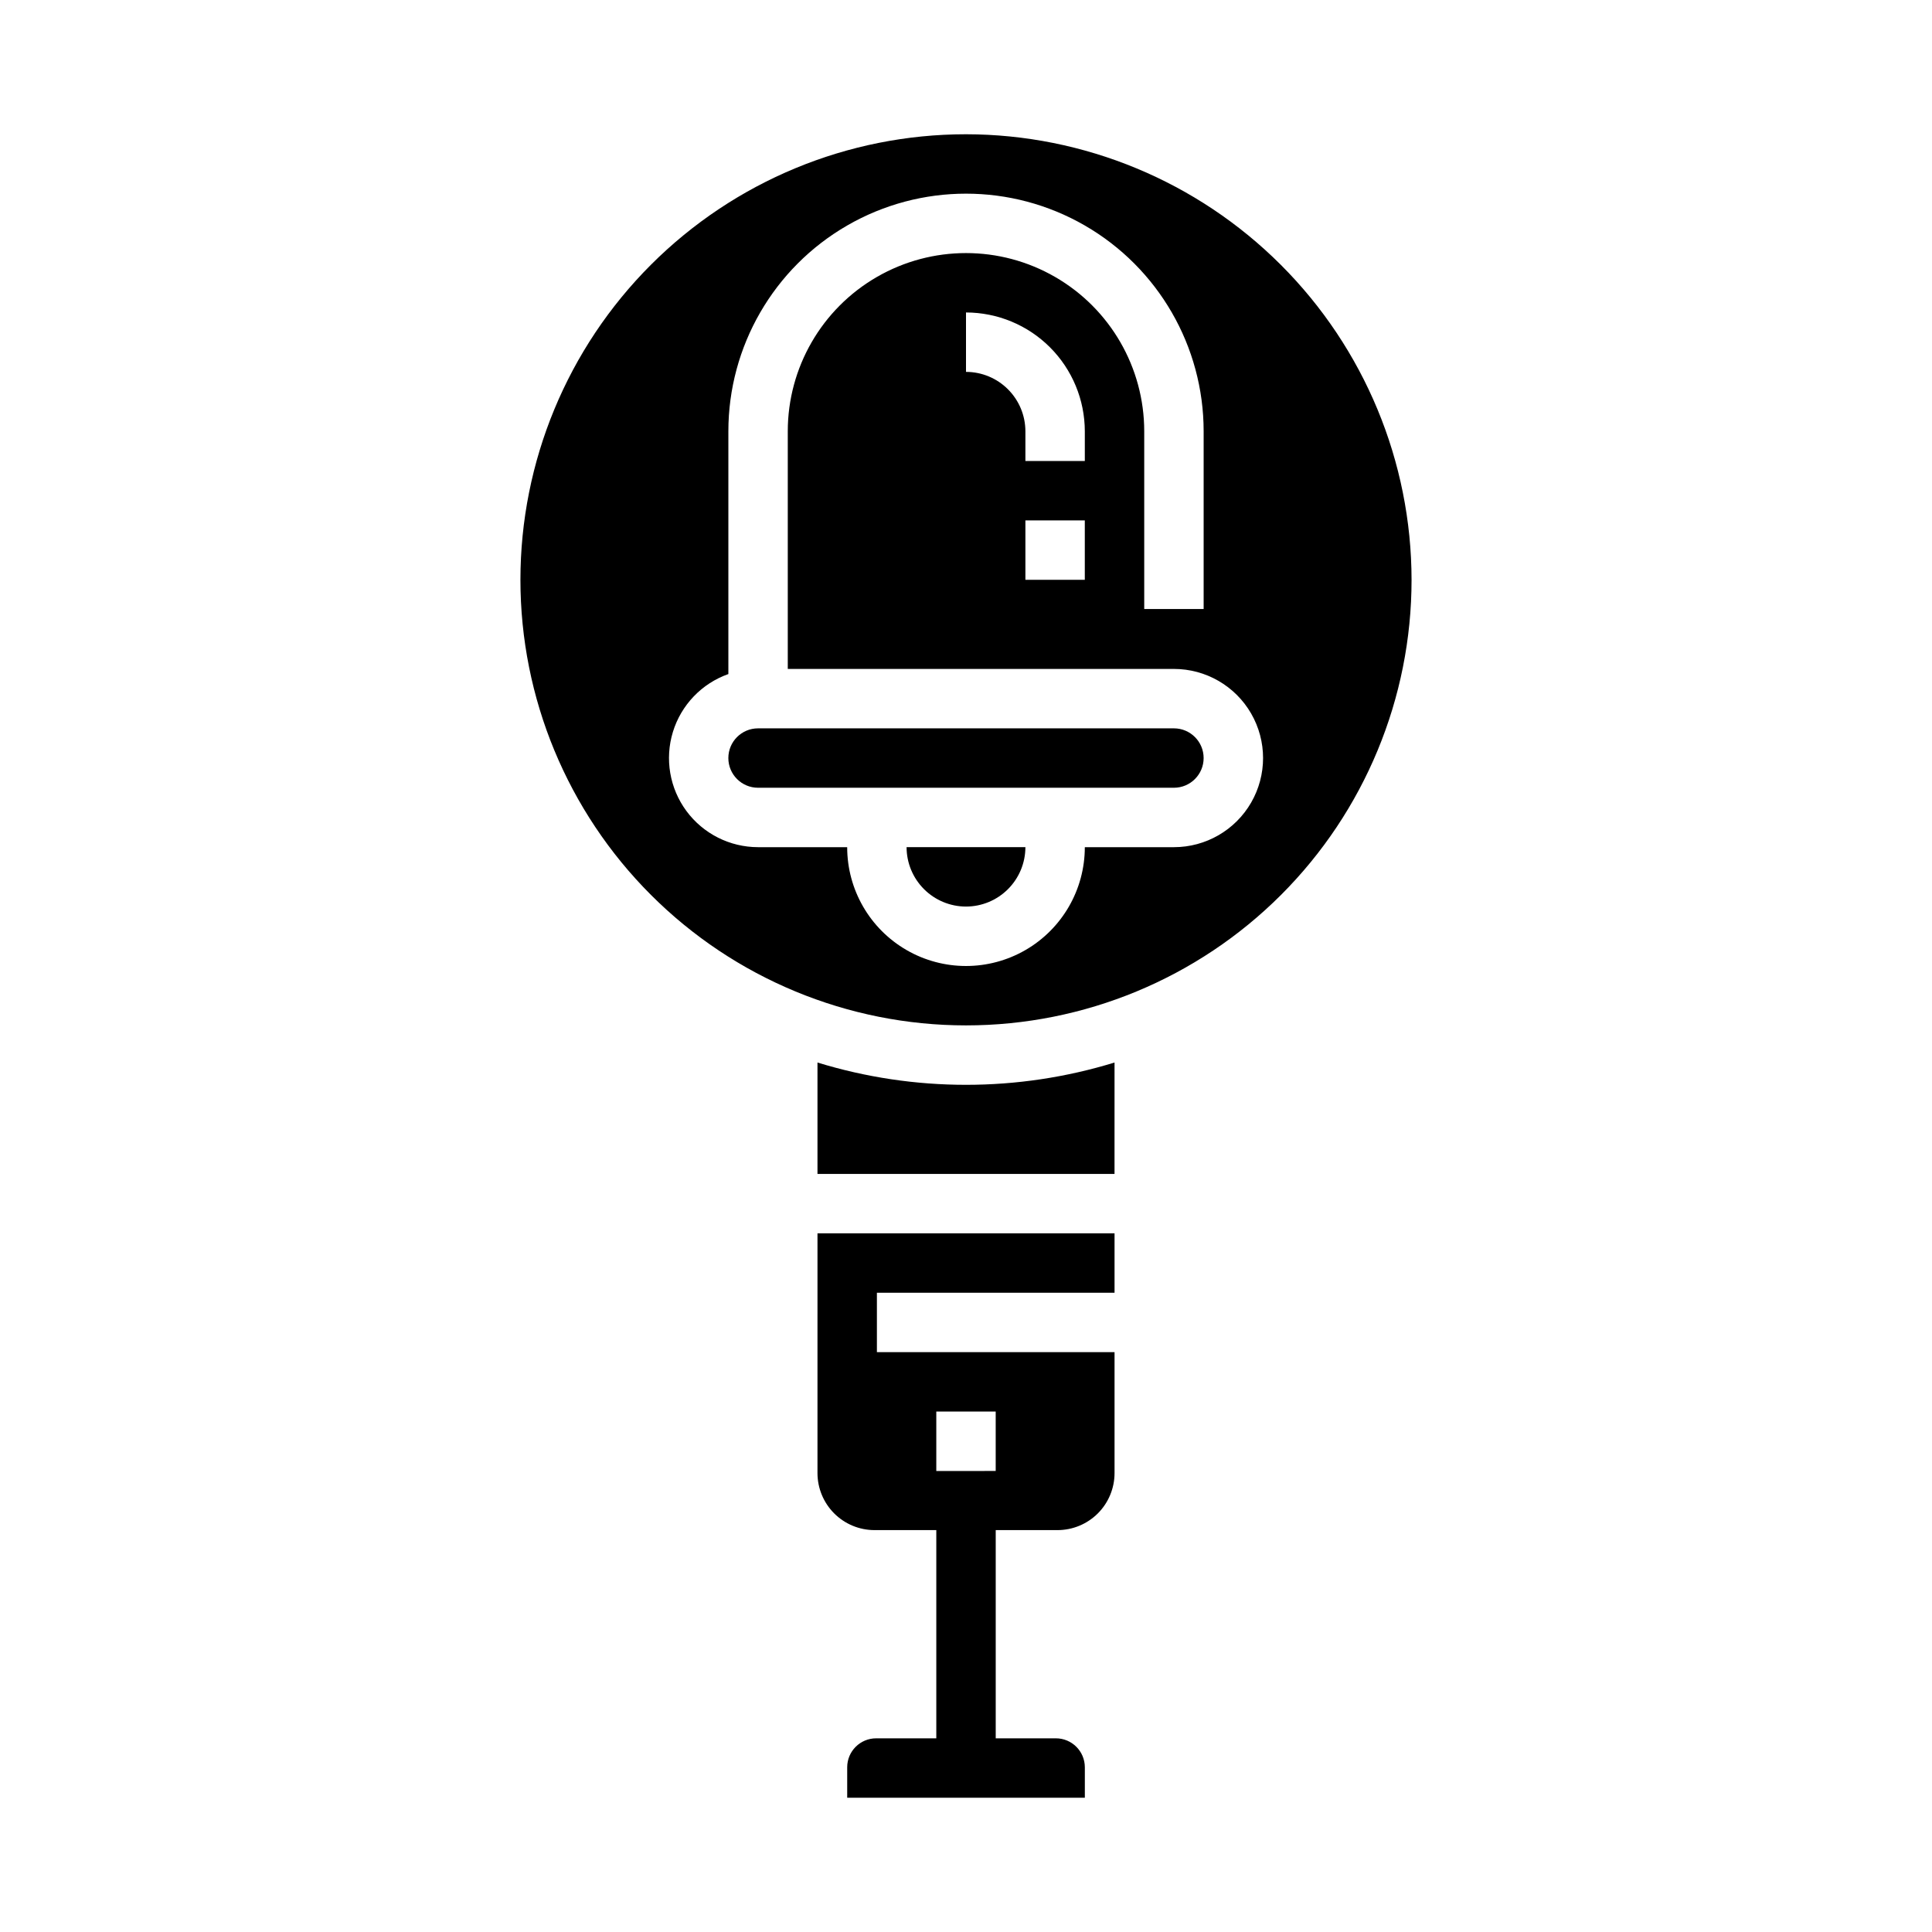 <?xml version="1.0" encoding="UTF-8"?>
<!-- Uploaded to: ICON Repo, www.svgrepo.com, Generator: ICON Repo Mixer Tools -->
<svg fill="#000000" width="800px" height="800px" version="1.1" viewBox="144 144 512 512" xmlns="http://www.w3.org/2000/svg">
 <g>
  <path d="m400 384.25c4.172-0.004 8.176-1.664 11.125-4.617 2.953-2.949 4.613-6.953 4.617-11.125h-31.488c0.004 4.172 1.664 8.176 4.617 11.125 2.953 2.953 6.953 4.613 11.129 4.617z"/>
  <path d="m360.64 425.58v29.523h78.719l0.004-29.523c-25.648 7.879-53.074 7.879-78.723 0z"/>
  <path d="m360.64 534.4c0.008 4 1.598 7.836 4.43 10.668 2.828 2.828 6.664 4.422 10.668 4.426h16.391v55.18h-15.945c-4.234 0.004-7.664 3.434-7.668 7.668v8.074h62.977v-8.074c-0.004-4.234-3.438-7.664-7.672-7.668h-15.945v-55.18h16.391c4.004-0.004 7.84-1.598 10.672-4.426 2.828-2.832 4.422-6.668 4.426-10.668v-32.062h-62.977v-15.746h62.977v-15.742h-78.723zm31.488-16.32h15.742v15.742l-15.742 0.004z"/>
  <path d="m455.1 337.02h-110.21c-4.348 0-7.871 3.523-7.871 7.871 0 4.348 3.523 7.871 7.871 7.871h110.21c4.348 0 7.875-3.523 7.875-7.871 0-4.348-3.527-7.871-7.875-7.871z"/>
  <path d="m400 179.58c-31.316 0-61.352 12.441-83.496 34.586-22.145 22.145-34.586 52.176-34.586 83.496 0 31.316 12.441 61.348 34.586 83.492 22.145 22.145 52.18 34.586 83.496 34.586s61.348-12.441 83.492-34.586c22.145-22.145 34.586-52.176 34.586-83.492-0.035-31.309-12.488-61.32-34.625-83.457s-52.148-34.59-83.453-34.625zm55.105 188.93h-23.617c0 11.25-6.004 21.645-15.746 27.27-9.742 5.625-21.746 5.625-31.488 0-9.742-5.625-15.742-16.02-15.742-27.27h-23.617c-7.484-0.004-14.527-3.555-18.98-9.574-4.449-6.019-5.781-13.793-3.594-20.953 2.191-7.156 7.644-12.855 14.703-15.352v-64.332c0-22.496 12.004-43.289 31.488-54.539s43.488-11.25 62.977 0c19.484 11.25 31.488 32.043 31.488 54.539v47.102h-15.746v-47.102c0-16.875-9.004-32.465-23.617-40.902s-32.617-8.438-47.23 0c-14.613 8.438-23.617 24.027-23.617 40.902v62.977h102.34c8.438 0 16.234 4.504 20.453 11.809 4.219 7.309 4.219 16.309 0 23.617-4.219 7.305-12.016 11.809-20.453 11.809zm-39.363-102.34v-7.875c-0.004-4.172-1.664-8.176-4.617-11.125-2.949-2.953-6.953-4.613-11.125-4.617v-15.746c8.348 0.012 16.352 3.332 22.254 9.234s9.223 13.906 9.234 22.254v7.871zm15.742 15.742v15.742l-15.742 0.004v-15.746z"/>
 </g>
</svg>